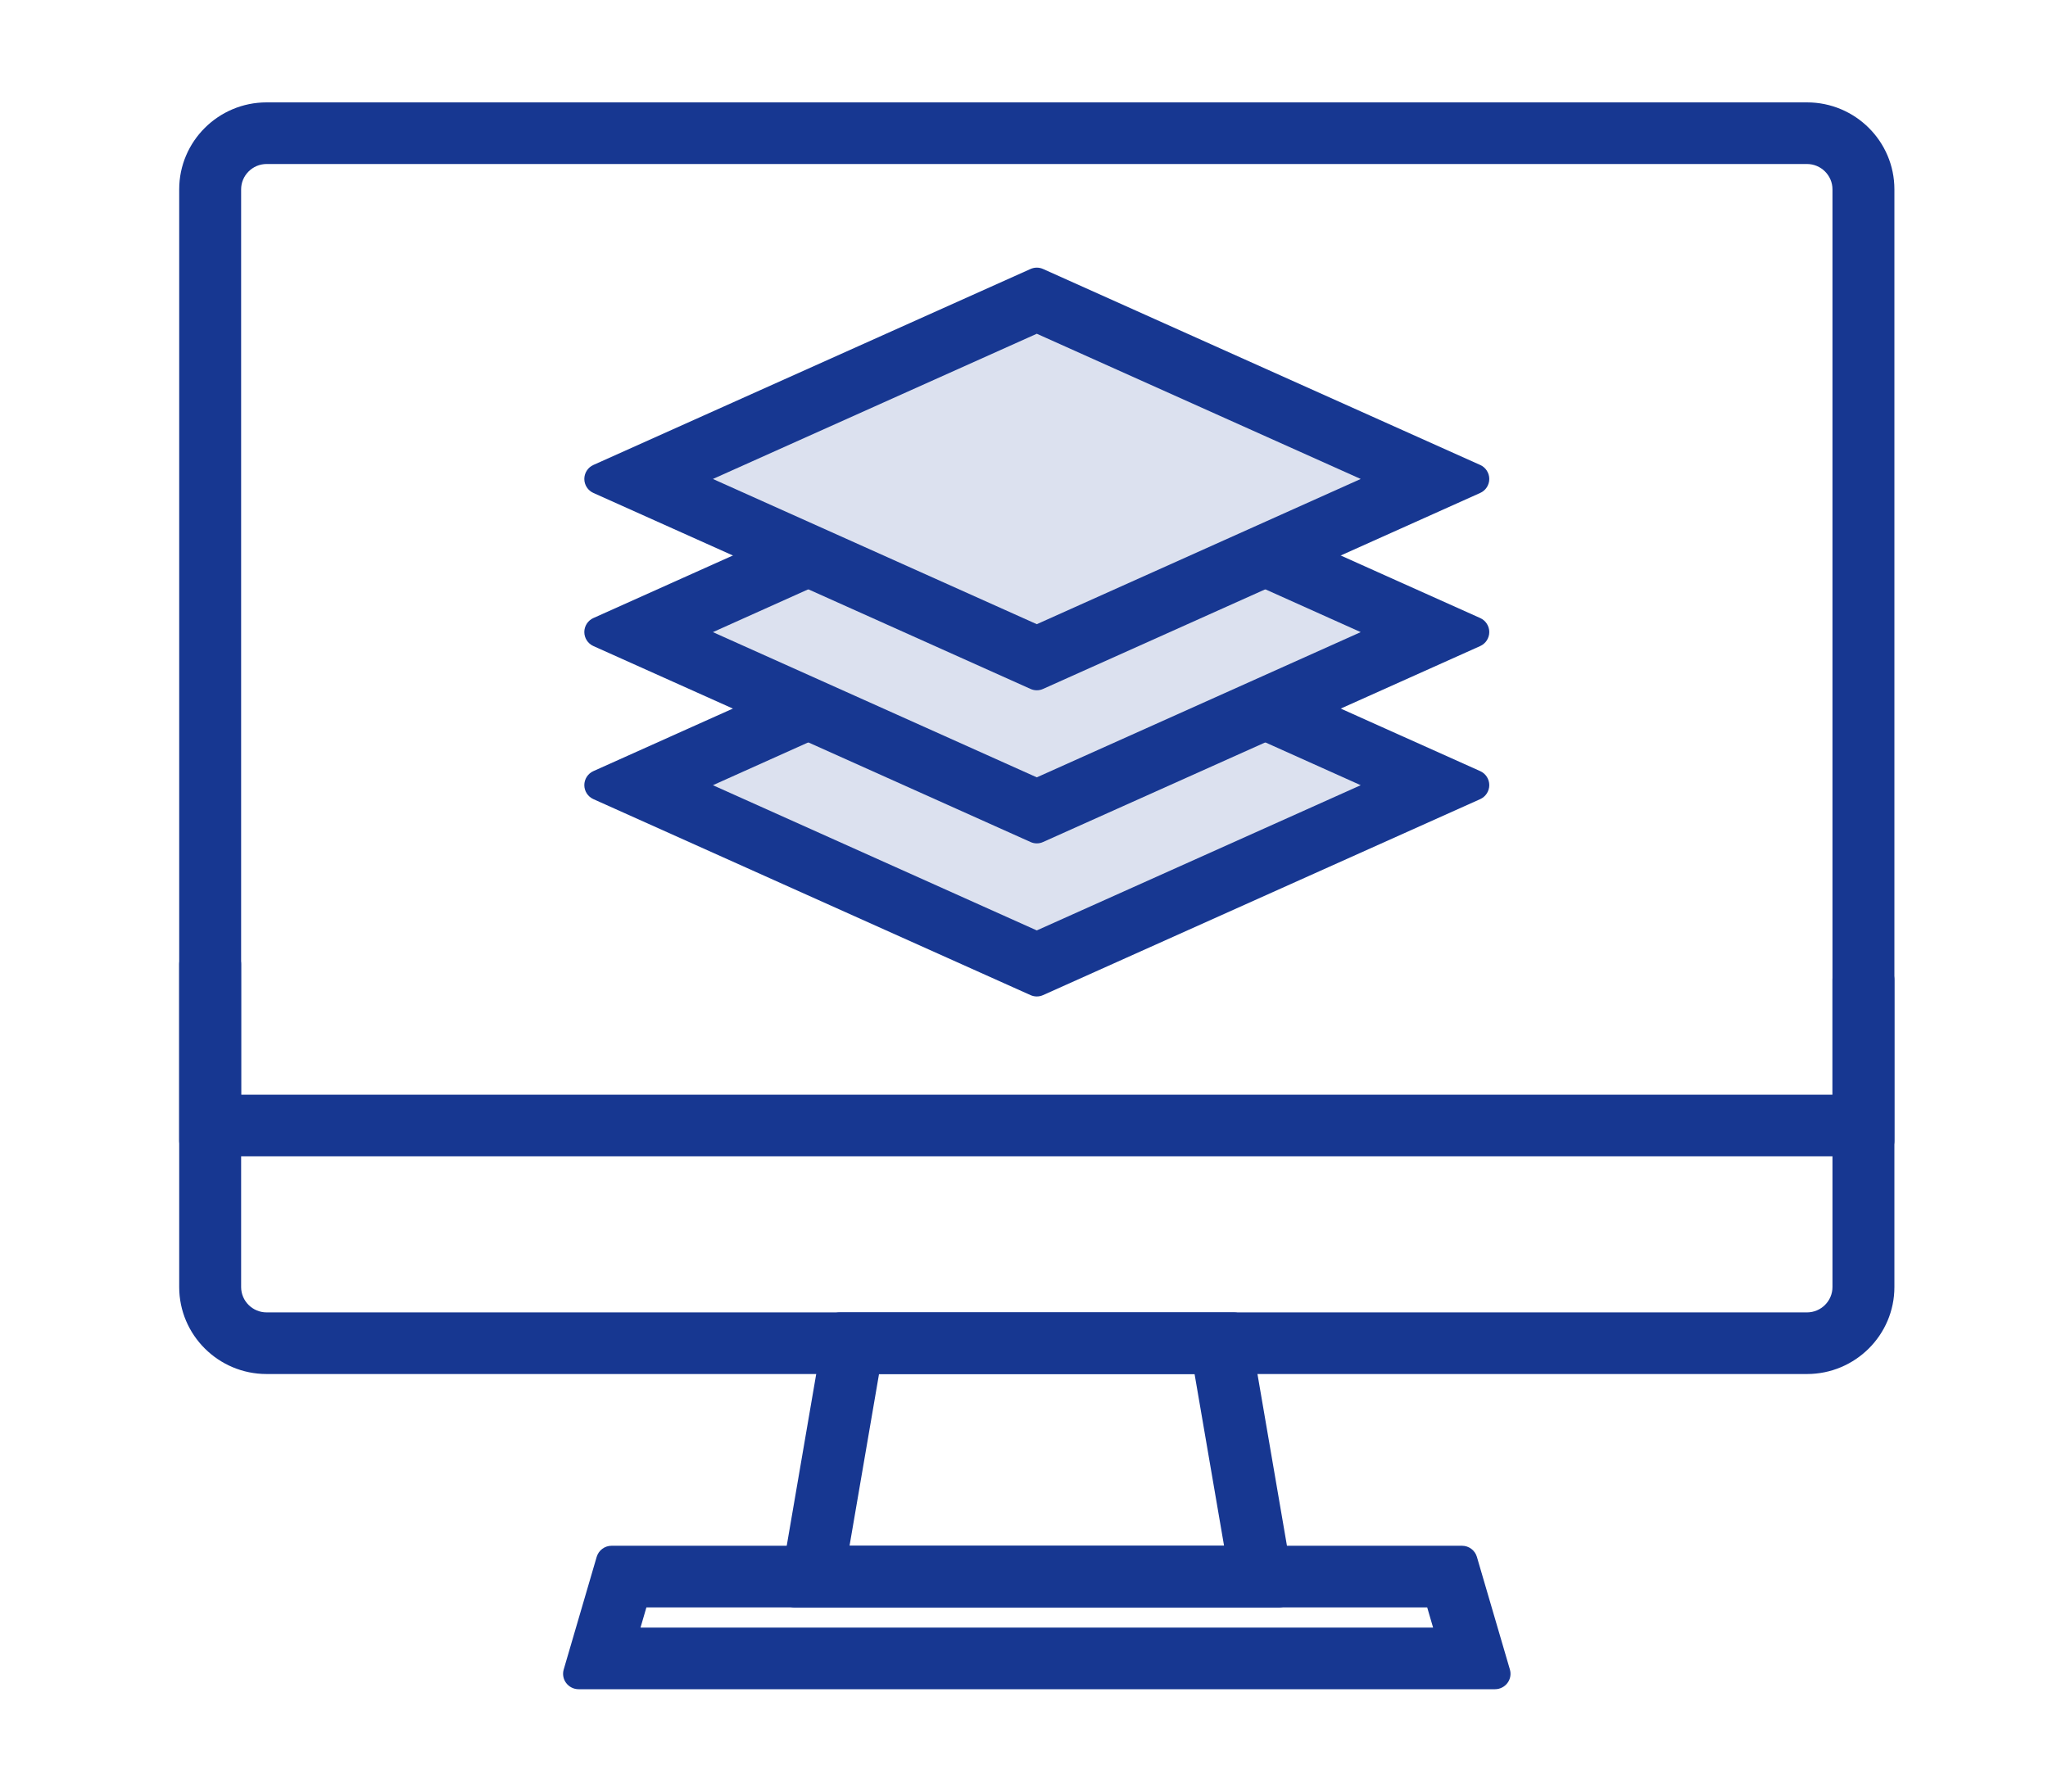 <svg width="80" height="70" viewBox="0 0 80 70" fill="none" xmlns="http://www.w3.org/2000/svg">
<path d="M40.5 12L25 19L30.5 21.5L25 24L30.5 27.5L25 30.5L40.5 38L56 30.5L49.5 27.5L56 24L49.5 21.5L56 19L40.5 12Z" fill="#DCE1EF"/>
<path d="M7.605 45.179C7.272 45.179 7 44.908 7 44.577V7.398C7 5.523 8.533 4 10.414 4H70.586C72.47 4 74 5.523 74 7.398V44.577C74 44.908 73.728 45.179 73.395 45.179H7.605ZM71.581 42.771V7.398C71.581 6.854 71.133 6.408 70.586 6.408H10.414C9.867 6.408 9.419 6.854 9.419 7.398V42.771H71.581Z" fill="#173791"/>
<path d="M10.414 53.685C8.53 53.685 7 52.159 7 50.287V37.669C7 37.337 7.272 37.066 7.605 37.066H8.814C9.147 37.066 9.419 37.337 9.419 37.669V50.287C9.419 50.832 9.867 51.277 10.414 51.277H70.586C71.133 51.277 71.581 50.832 71.581 50.287V38.276C71.581 37.945 71.853 37.675 72.186 37.675H73.395C73.728 37.675 74 37.945 74 38.276V50.287C74 52.162 72.467 53.685 70.586 53.685H10.414Z" fill="#173791"/>
<path d="M31.035 62.803C30.856 62.803 30.687 62.725 30.572 62.59C30.457 62.454 30.409 62.273 30.439 62.099L32.211 51.777C32.26 51.488 32.514 51.277 32.807 51.277H48.196C48.489 51.277 48.743 51.488 48.792 51.777L50.564 62.099C50.594 62.273 50.546 62.454 50.431 62.59C50.316 62.725 50.147 62.803 49.968 62.803H31.035ZM47.815 60.395L46.663 53.685H34.337L33.185 60.395H47.815Z" fill="#173791"/>
<path d="M22.601 66C22.41 66 22.232 65.91 22.117 65.759C22.002 65.609 21.966 65.41 22.02 65.229L23.308 60.829C23.384 60.573 23.62 60.395 23.889 60.395H57.111C57.38 60.395 57.616 60.573 57.691 60.829L58.98 65.229C59.034 65.41 58.998 65.609 58.883 65.759C58.768 65.91 58.59 66 58.399 66H22.601ZM55.98 63.592L55.75 62.803H25.25L25.02 63.592H55.98Z" fill="#173791"/>
<path d="M40.5 26.97C40.415 26.97 40.331 26.952 40.252 26.916L23.181 19.261C22.964 19.165 22.825 18.948 22.825 18.714C22.825 18.479 22.964 18.262 23.181 18.166L40.252 10.511C40.331 10.475 40.415 10.457 40.5 10.457C40.585 10.457 40.669 10.475 40.748 10.511L57.819 18.166C58.036 18.262 58.175 18.479 58.175 18.714C58.175 18.948 58.036 19.165 57.819 19.261L40.748 26.916C40.669 26.952 40.585 26.97 40.5 26.97ZM40.5 24.388L53.153 18.714L40.5 13.04L27.848 18.714L40.5 24.388Z" fill="#173791"/>
<path d="M40.5 32.952C40.415 32.952 40.331 32.934 40.252 32.897L23.181 25.243C22.964 25.146 22.825 24.93 22.825 24.695C22.825 24.46 22.964 24.243 23.181 24.147L31.074 20.607C31.153 20.571 31.238 20.553 31.322 20.553C31.395 20.553 31.467 20.565 31.537 20.592C31.688 20.649 31.809 20.764 31.872 20.908L32.368 22.007C32.505 22.311 32.368 22.666 32.066 22.804L27.848 24.698L40.5 30.372L53.153 24.698L48.934 22.804C48.629 22.669 48.492 22.311 48.632 22.007L49.127 20.908C49.194 20.764 49.315 20.649 49.463 20.592C49.533 20.565 49.605 20.553 49.678 20.553C49.763 20.553 49.847 20.571 49.926 20.607L57.819 24.147C58.036 24.243 58.175 24.46 58.175 24.695C58.175 24.93 58.036 25.146 57.819 25.243L40.748 32.897C40.669 32.934 40.585 32.952 40.5 32.952Z" fill="#173791"/>
<path d="M40.5 38.933C40.415 38.933 40.331 38.915 40.252 38.879L23.181 31.224C22.964 31.127 22.825 30.911 22.825 30.676C22.825 30.441 22.964 30.224 23.181 30.128L31.074 26.588C31.153 26.552 31.238 26.534 31.322 26.534C31.395 26.534 31.467 26.546 31.537 26.573C31.688 26.63 31.809 26.745 31.872 26.889L32.368 27.988C32.505 28.292 32.368 28.647 32.066 28.785L27.848 30.679L40.5 36.353L53.153 30.679L48.934 28.785C48.629 28.65 48.492 28.292 48.632 27.988L49.127 26.889C49.194 26.745 49.315 26.63 49.463 26.573C49.533 26.546 49.605 26.534 49.678 26.534C49.763 26.534 49.847 26.552 49.926 26.588L57.819 30.128C58.036 30.224 58.175 30.441 58.175 30.676C58.175 30.911 58.036 31.127 57.819 31.224L40.748 38.879C40.669 38.915 40.585 38.933 40.5 38.933Z" fill="#173791"/>
</svg>
